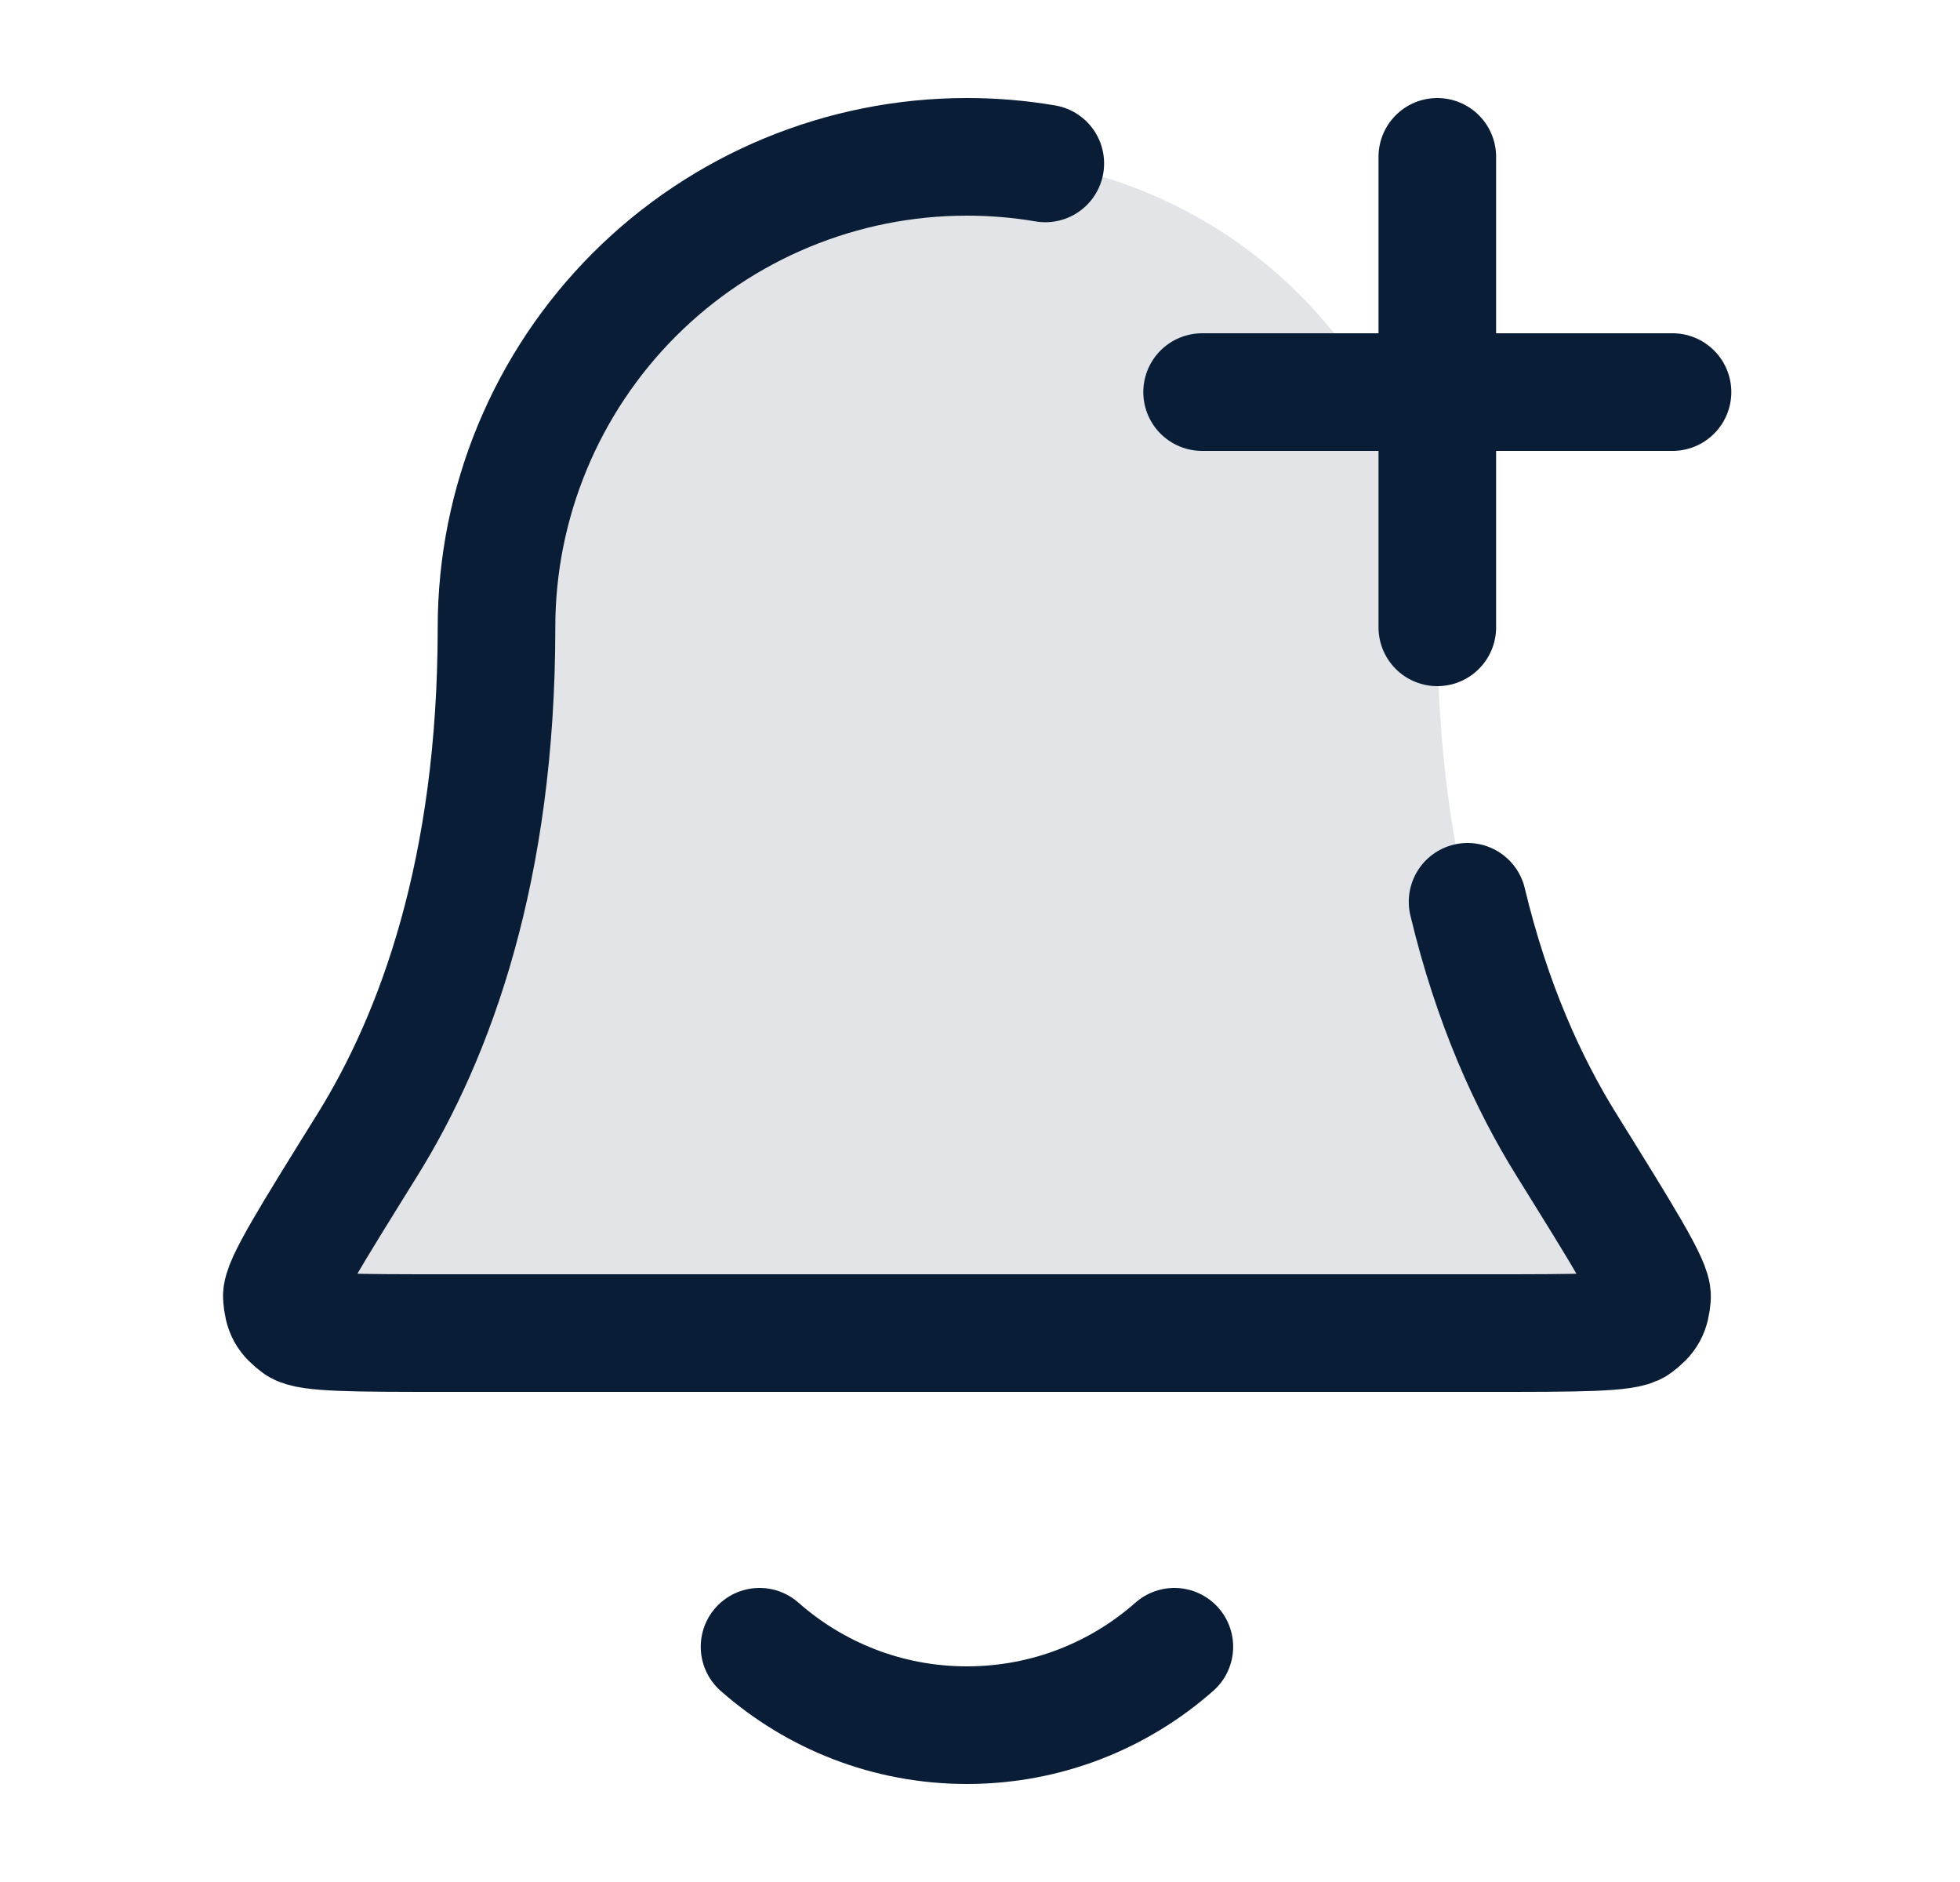 <?xml version="1.0" encoding="UTF-8"?> <svg xmlns="http://www.w3.org/2000/svg" width="25" height="24" viewBox="0 0 25 24" fill="none"> <path opacity="0.12" d="M18.333 8C18.333 6.409 17.701 4.883 16.576 3.757C15.451 2.632 13.925 2 12.333 2C10.742 2 9.216 2.632 8.091 3.757C6.966 4.883 6.333 6.409 6.333 8C6.333 11.09 5.554 13.206 4.683 14.605C3.949 15.786 3.581 16.376 3.595 16.541C3.61 16.723 3.648 16.793 3.795 16.902C3.928 17 4.526 17 5.722 17H18.945C20.141 17 20.739 17 20.872 16.902C21.018 16.793 21.057 16.723 21.072 16.541C21.085 16.376 20.718 15.786 19.984 14.605C19.113 13.206 18.333 11.09 18.333 8Z" fill="#0A1D36"></path> <path d="M9.688 21C10.393 21.622 11.319 22 12.333 22C13.348 22 14.274 21.622 14.979 21M18.333 8V2M15.333 5H21.333M13.333 2.084C13.005 2.028 12.671 2 12.333 2C10.742 2 9.216 2.632 8.091 3.757C6.966 4.883 6.333 6.409 6.333 8C6.333 11.09 5.554 13.206 4.683 14.605C3.949 15.786 3.581 16.376 3.595 16.541C3.61 16.723 3.648 16.793 3.795 16.902C3.928 17 4.526 17 5.722 17H18.945C20.141 17 20.739 17 20.872 16.902C21.018 16.793 21.057 16.723 21.072 16.541C21.085 16.376 20.718 15.786 19.984 14.605C19.491 13.814 19.029 12.795 18.719 11.5" stroke="#0A1D36" stroke-width="1.5" stroke-linecap="round" stroke-linejoin="round"></path> </svg> 